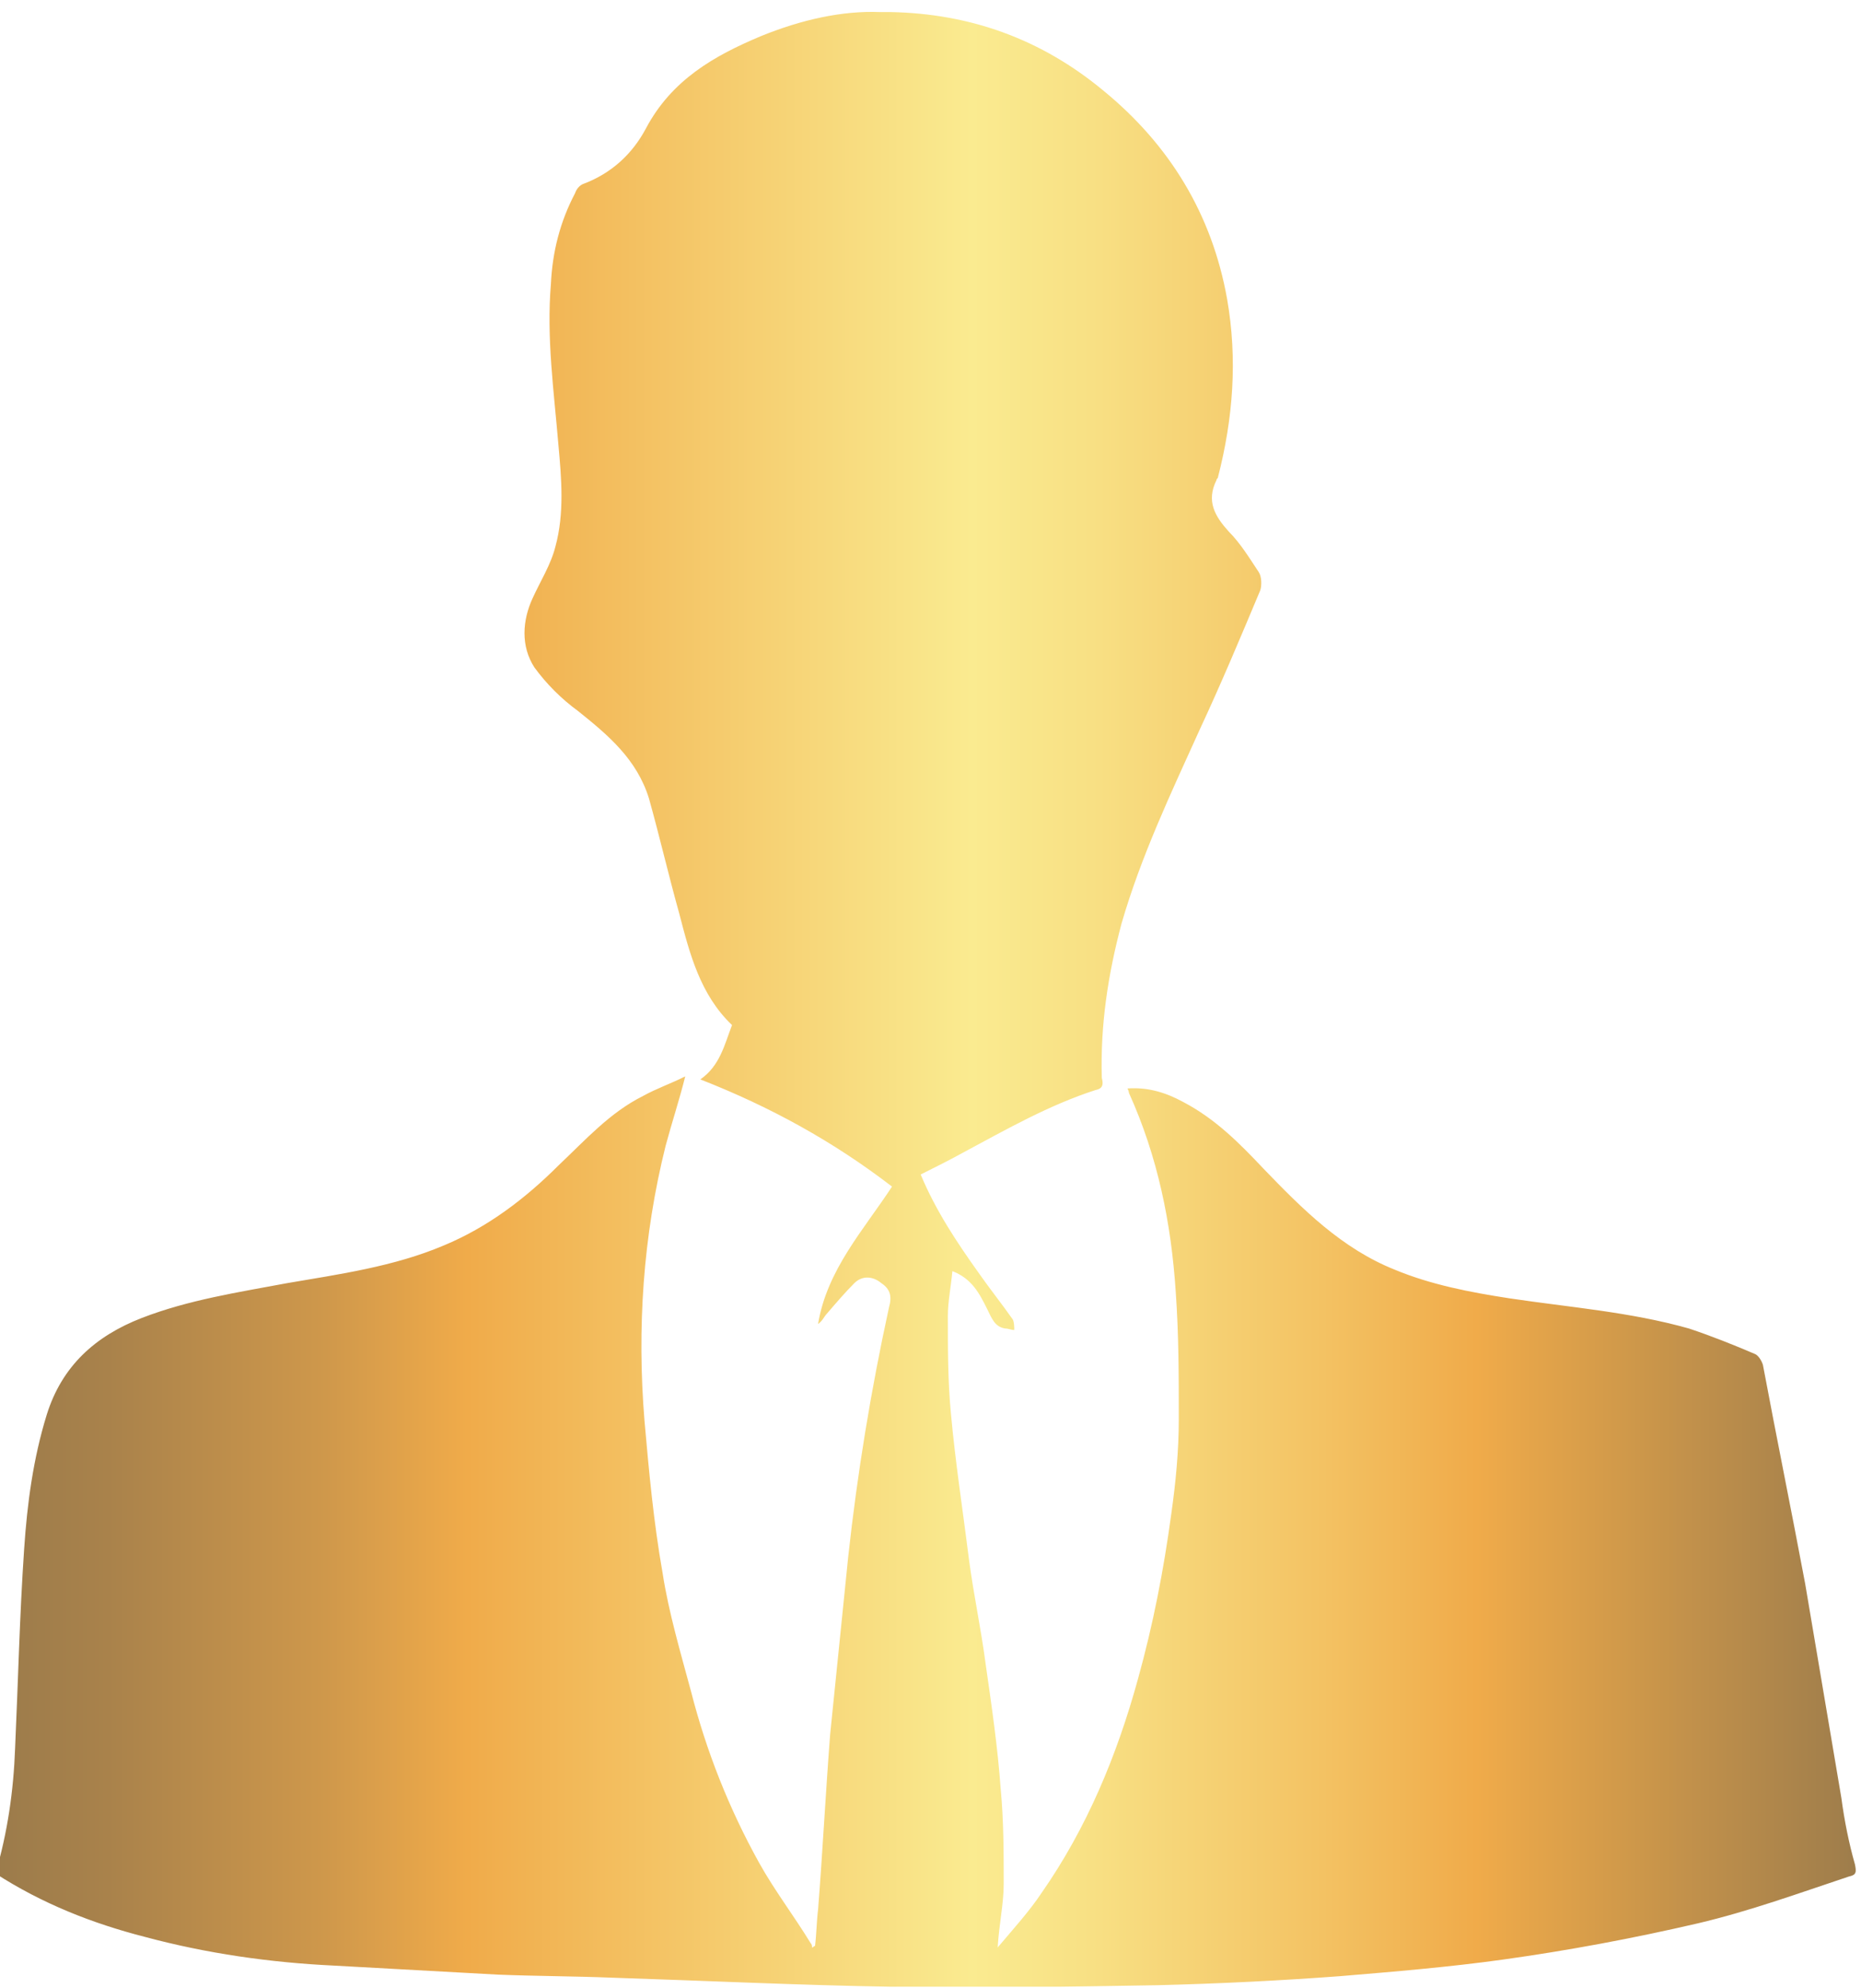 <?xml version="1.0" encoding="utf-8"?>
<!-- Generator: Adobe Illustrator 18.1.1, SVG Export Plug-In . SVG Version: 6.00 Build 0)  -->
<svg version="1.1" id="Layer_1" xmlns="http://www.w3.org/2000/svg" xmlns:xlink="http://www.w3.org/1999/xlink" x="0px" y="0px"
	 viewBox="0 0 123.3 131.7" enable-background="new 0 0 123.3 131.7" xml:space="preserve">
<g>
	<defs>
		<path id="SVGID_1_" d="M868,21.6c0,7.3,5.9,13.1,13.1,13.1c7.3,0,13.1-5.9,13.1-13.1c0-7.3-5.9-13.1-13.1-13.1
			C873.9,8.5,868,14.4,868,21.6"/>
	</defs>
	<clipPath id="SVGID_2_">
		<use xlink:href="#SVGID_1_"  overflow="visible"/>
	</clipPath>
	
		<linearGradient id="SVGID_3_" gradientUnits="userSpaceOnUse" x1="-45.337" y1="171.355" x2="-44.337" y2="171.355" gradientTransform="matrix(0 127.5 127.5 0 -20966.613 5785.098)">
		<stop  offset="0" style="stop-color:#9B7B4B"/>
		<stop  offset="6.132210e-002" style="stop-color:#A9824B"/>
		<stop  offset="0.178" style="stop-color:#CF984B"/>
		<stop  offset="0.253" style="stop-color:#F0AB4A"/>
		<stop  offset="0.522" style="stop-color:#FAEB90"/>
		<stop  offset="0.586" style="stop-color:#F8E084"/>
		<stop  offset="0.709" style="stop-color:#F3C263"/>
		<stop  offset="0.791" style="stop-color:#F0AB4A"/>
		<stop  offset="1" style="stop-color:#9B7B4B"/>
	</linearGradient>
	<rect x="868" y="8.5" clip-path="url(#SVGID_2_)" fill="url(#SVGID_3_)" width="26.3" height="26.3"/>
</g>
<g>
	<defs>
		<path id="SVGID_4_" d="M878.4,47.8v-3.4c0-0.3,0.3-0.6,0.6-0.6h4.4c0.3,0,0.6,0.3,0.6,0.6v3.6c0,0.3-0.3,0.6-0.6,0.6h-1.1
			l2.3,16.7c0,0,0,0.2-0.2,0.3l-2.8,3.1c-0.2,0.3-0.6,0.3-0.8,0l-2.8-3.1c-0.2-0.2-0.2-0.3-0.2-0.5l2.3-16.7H879
			C878.7,48.4,878.4,48.1,878.4,47.8 M908.9,20.7l-3.4,9.9c-1.1,3.4-4.1,6-7.5,6.8c-5.2,1.3-10.7,1.9-16.1,1.9h-8.8
			c-4.2,0-8.3,1.8-10.9,5c-6.8,7.9-11.5,17-14.4,27.1l-0.3,1c-0.6,2.6,0.3,5.2,2.6,6.5v5h-2.4c-1.5,0-2.6,1.1-2.6,2.6v18.8
			c0,1.5,1.1,2.6,2.6,2.6h8.3c1.5,0,2.6-1.1,2.6-2.6V86.5c0-1.5-1.1-2.6-2.6-2.6h-2.3v-4.1c2.3-0.2,4.4-1.8,5.2-4.2l0.2-0.8
			c1.8-6.3,4.5-12.3,8.3-17.7l-0.2,20.1l-3.9,43.6c-0.3,3.1,1.8,5.8,4.7,6.5c0.3,0,0.8,0.2,1.1,0.2c3.1,0,5.5-2.3,5.8-5.4l3.6-40.6
			c0.2-1.3,1.3-2.3,2.6-2.3c1.3,0,2.4,1,2.6,2.3l3.6,40.2c0.3,2.9,2.4,5.5,5.4,5.7c3.7,0.3,6.7-2.8,6.3-6.3l-3.9-43.8l-0.2-27.1
			c1.9-0.3,3.9-0.6,5.7-1.1c7.5-1.8,13.3-7.1,15.9-14.4l3.4-9.9c1.1-3.4-0.5-6.7-3.6-7.8c-0.7-0.2-1.4-0.4-2-0.4
			C911.9,16.7,909.6,18.3,908.9,20.7"/>
	</defs>
	<clipPath id="SVGID_5_">
		<use xlink:href="#SVGID_4_"  overflow="visible"/>
	</clipPath>
	
		<linearGradient id="SVGID_6_" gradientUnits="userSpaceOnUse" x1="-45.337" y1="171.37" x2="-44.337" y2="171.37" gradientTransform="matrix(0 127.5 127.5 0 -20966.613 5785.098)">
		<stop  offset="0" style="stop-color:#9B7B4B"/>
		<stop  offset="6.132210e-002" style="stop-color:#A9824B"/>
		<stop  offset="0.178" style="stop-color:#CF984B"/>
		<stop  offset="0.253" style="stop-color:#F0AB4A"/>
		<stop  offset="0.522" style="stop-color:#FAEB90"/>
		<stop  offset="0.586" style="stop-color:#F8E084"/>
		<stop  offset="0.709" style="stop-color:#F3C263"/>
		<stop  offset="0.791" style="stop-color:#F0AB4A"/>
		<stop  offset="1" style="stop-color:#9B7B4B"/>
	</linearGradient>
	<rect x="845.1" y="16.7" clip-path="url(#SVGID_5_)" fill="url(#SVGID_6_)" width="75.9" height="111.2"/>
</g>
<g>
	<defs>
		<path id="SVGID_7_" d="M950.1,21.6c0,7.3,5.9,13.1,13.1,13.1c7.3,0,13.1-5.9,13.1-13.1c0-7.3-5.9-13.1-13.1-13.1
			C956,8.5,950.1,14.4,950.1,21.6"/>
	</defs>
	<clipPath id="SVGID_8_">
		<use xlink:href="#SVGID_7_"  overflow="visible"/>
	</clipPath>
	
		<linearGradient id="SVGID_9_" gradientUnits="userSpaceOnUse" x1="-45.337" y1="171.999" x2="-44.337" y2="171.999" gradientTransform="matrix(0 127.5 127.5 0 -20966.613 5785.098)">
		<stop  offset="0" style="stop-color:#9B7B4B"/>
		<stop  offset="6.132210e-002" style="stop-color:#A9824B"/>
		<stop  offset="0.178" style="stop-color:#CF984B"/>
		<stop  offset="0.253" style="stop-color:#F0AB4A"/>
		<stop  offset="0.522" style="stop-color:#FAEB90"/>
		<stop  offset="0.586" style="stop-color:#F8E084"/>
		<stop  offset="0.709" style="stop-color:#F3C263"/>
		<stop  offset="0.791" style="stop-color:#F0AB4A"/>
		<stop  offset="1" style="stop-color:#9B7B4B"/>
	</linearGradient>
	<rect x="950.1" y="8.5" clip-path="url(#SVGID_8_)" fill="url(#SVGID_9_)" width="26.3" height="26.3"/>
</g>
<g>
	<defs>
		<path id="SVGID_10_" d="M960.3,47.8v-3.4c0-0.3,0.3-0.6,0.6-0.6h4.4c0.3,0,0.6,0.3,0.6,0.6v3.6c0,0.3-0.3,0.6-0.6,0.6h-1.1
			l2.3,16.7c0,0,0,0.2-0.2,0.3l-2.8,3.1c-0.2,0.3-0.6,0.3-0.8,0l-2.8-3.1c-0.2-0.2-0.2-0.3-0.2-0.5l2.3-16.7H961
			C960.6,48.4,960.3,48.1,960.3,47.8 M928.4,17.3c-3.1,1.1-4.7,4.4-3.6,7.5l3.4,9.9c2.4,7.3,8.4,12.7,15.9,14.4
			c1.9,0.5,3.7,0.8,5.7,1.1l-0.2,27.1l-3.9,43.5c-0.3,2.9,1.5,5.8,4.4,6.5c3.6,1,7-1.6,7.3-5.2l3.6-40.6c0.2-1.3,1.3-2.3,2.6-2.3
			c1.3,0,2.4,1,2.6,2.3l3.6,40.6c0.3,3.1,2.9,5.4,5.8,5.4h0.5c3.2-0.3,5.7-3.1,5.4-6.3l-3.9-43.8l-0.2-20.1
			c3.7,5.4,6.5,11.4,8.3,17.7l0.2,0.8c0.6,2.4,2.8,4.1,5.2,4.2v4.1h-2.3c-1.5,0-2.6,1.1-2.6,2.6v18.8c0,1.5,1.1,2.6,2.6,2.6h8.3
			c1.5,0,2.6-1.1,2.6-2.6V86.5c-0.3-1.5-1.5-2.6-2.9-2.6h-2.3v-5c2.1-1.3,3.2-4.1,2.6-6.5l-0.2-0.8c-2.8-10.1-7.6-19.1-14.4-27.1
			c-2.8-3.2-6.7-5-10.9-5h-8.8c-5.4,0-10.9-0.6-16.1-1.9c-3.6-0.8-6.3-3.4-7.5-6.8l-3.4-9.9c-0.9-2.4-3.1-3.9-5.5-3.9
			C929.7,16.9,929,17,928.4,17.3"/>
	</defs>
	<clipPath id="SVGID_11_">
		<use xlink:href="#SVGID_10_"  overflow="visible"/>
	</clipPath>
	
		<linearGradient id="SVGID_12_" gradientUnits="userSpaceOnUse" x1="-45.337" y1="171.986" x2="-44.337" y2="171.986" gradientTransform="matrix(0 127.5 127.5 0 -20966.613 5785.098)">
		<stop  offset="0" style="stop-color:#9B7B4B"/>
		<stop  offset="6.132210e-002" style="stop-color:#A9824B"/>
		<stop  offset="0.178" style="stop-color:#CF984B"/>
		<stop  offset="0.253" style="stop-color:#F0AB4A"/>
		<stop  offset="0.522" style="stop-color:#FAEB90"/>
		<stop  offset="0.586" style="stop-color:#F8E084"/>
		<stop  offset="0.709" style="stop-color:#F3C263"/>
		<stop  offset="0.791" style="stop-color:#F0AB4A"/>
		<stop  offset="1" style="stop-color:#9B7B4B"/>
	</linearGradient>
	<rect x="923.6" y="16.9" clip-path="url(#SVGID_11_)" fill="url(#SVGID_12_)" width="75.9" height="111.3"/>
</g>
<g>
	<defs>
		<path id="SVGID_13_" d="M908.7,0.2c-1.5,0.6-2.3,2.3-1.6,3.9l2.6,6.2c0.5,1.1,1.6,1.8,2.8,1.8c0.3,0,0.8,0,1.1-0.2
			c1.5-0.6,2.3-2.3,1.6-3.9l-2.6-6.2c-0.5-1.1-1.6-1.8-2.7-1.8C909.5,0,909.1,0.1,908.7,0.2"/>
	</defs>
	<clipPath id="SVGID_14_">
		<use xlink:href="#SVGID_13_"  overflow="visible"/>
	</clipPath>
	
		<linearGradient id="SVGID_15_" gradientUnits="userSpaceOnUse" x1="-45.337" y1="171.59" x2="-44.337" y2="171.59" gradientTransform="matrix(0 127.5 127.5 0 -20966.613 5785.098)">
		<stop  offset="0" style="stop-color:#9B7B4B"/>
		<stop  offset="6.132210e-002" style="stop-color:#A9824B"/>
		<stop  offset="0.178" style="stop-color:#CF984B"/>
		<stop  offset="0.253" style="stop-color:#F0AB4A"/>
		<stop  offset="0.522" style="stop-color:#FAEB90"/>
		<stop  offset="0.586" style="stop-color:#F8E084"/>
		<stop  offset="0.709" style="stop-color:#F3C263"/>
		<stop  offset="0.791" style="stop-color:#F0AB4A"/>
		<stop  offset="1" style="stop-color:#9B7B4B"/>
	</linearGradient>
	<rect x="906.5" clip-path="url(#SVGID_14_)" fill="url(#SVGID_15_)" width="9.4" height="12.1"/>
</g>
<g>
	<defs>
		<path id="SVGID_16_" d="M931.8,1.8L929.2,8c-0.5,1.5,0.2,3.2,1.6,3.9c0.3,0.2,0.8,0.2,1.1,0.2c1.1,0,2.3-0.6,2.8-1.8l2.6-6.2
			c0.6-1.5-0.2-3.2-1.6-3.9c-0.3-0.2-0.7-0.2-1.1-0.2C933.4,0,932.3,0.7,931.8,1.8"/>
	</defs>
	<clipPath id="SVGID_17_">
		<use xlink:href="#SVGID_16_"  overflow="visible"/>
	</clipPath>
	
		<linearGradient id="SVGID_18_" gradientUnits="userSpaceOnUse" x1="-45.337" y1="171.764" x2="-44.337" y2="171.764" gradientTransform="matrix(0 127.5 127.5 0 -20966.613 5785.098)">
		<stop  offset="0" style="stop-color:#9B7B4B"/>
		<stop  offset="6.132210e-002" style="stop-color:#A9824B"/>
		<stop  offset="0.178" style="stop-color:#CF984B"/>
		<stop  offset="0.253" style="stop-color:#F0AB4A"/>
		<stop  offset="0.522" style="stop-color:#FAEB90"/>
		<stop  offset="0.586" style="stop-color:#F8E084"/>
		<stop  offset="0.709" style="stop-color:#F3C263"/>
		<stop  offset="0.791" style="stop-color:#F0AB4A"/>
		<stop  offset="1" style="stop-color:#9B7B4B"/>
	</linearGradient>
	<rect x="928.7" clip-path="url(#SVGID_17_)" fill="url(#SVGID_18_)" width="9.2" height="12.1"/>
</g>
<g>
	<defs>
		<path id="SVGID_19_" d="M919.3,0.6v6.6c0,1.6,1.3,2.9,2.9,2.9c1.6,0,2.9-1.3,2.9-2.9V0.6c0-1.6-1.3-2.9-2.9-2.9
			C920.6-2.4,919.3-1.1,919.3,0.6"/>
	</defs>
	<clipPath id="SVGID_20_">
		<use xlink:href="#SVGID_19_"  overflow="visible"/>
	</clipPath>
	
		<linearGradient id="SVGID_21_" gradientUnits="userSpaceOnUse" x1="-45.337" y1="171.677" x2="-44.337" y2="171.677" gradientTransform="matrix(0 127.5 127.5 0 -20966.613 5785.098)">
		<stop  offset="0" style="stop-color:#9B7B4B"/>
		<stop  offset="6.132210e-002" style="stop-color:#A9824B"/>
		<stop  offset="0.178" style="stop-color:#CF984B"/>
		<stop  offset="0.253" style="stop-color:#F0AB4A"/>
		<stop  offset="0.522" style="stop-color:#FAEB90"/>
		<stop  offset="0.586" style="stop-color:#F8E084"/>
		<stop  offset="0.709" style="stop-color:#F3C263"/>
		<stop  offset="0.791" style="stop-color:#F0AB4A"/>
		<stop  offset="1" style="stop-color:#9B7B4B"/>
	</linearGradient>
	<rect x="919.3" y="-2.4" clip-path="url(#SVGID_20_)" fill="url(#SVGID_21_)" width="5.8" height="12.5"/>
</g>
<g>
	<defs>
		<path id="SVGID_22_" d="M663.2,117.7c4-4.8,9-8.3,15-10.2c1.7-0.5,3.4-0.8,5.2-0.8c0.4,0,0.8,0,1.3,0.2c1.2,0.4,1.4,1.7,0.5,2.5
			c-0.6,0.6-1.4,0.8-2.2,1c-3,0.7-6,1.3-8.7,2.8c-0.2,0.1-0.5,0.3-0.7,0.4c3.4-0.7,6.8-1,10.2-0.7c1.5,0.1,2.9,0.3,4.3,0.8
			c0.7,0.2,1.2,0.6,1.1,1.4c-0.1,0.8-0.7,1.1-1.4,1.2c-0.6,0.1-1.2,0.1-1.9,0c-3.3-0.1-6.6,0-9.8,0.9c-0.3,0.1-0.5,0.2-0.8,0.4
			c0.3,0,0.6,0,0.8,0c2.5,0,5,0,7.5,0.3c0.5,0.1,0.9,0.2,1.4,0.3c0.4,0.1,0.8,0.4,0.9,0.9c0,0.5-0.2,0.9-0.6,1.1
			c-0.6,0.4-1.3,0.5-2,0.6c-2.3,0.2-4.6,0.1-6.8,0.1c-0.7,0-1.5,0-2.2,0c-8.7,0-17.4,0-26.1,0c-3.4,0-6.8,0-10.3,0
			c-0.4,0-0.9,0-1.3,0c-0.6,0-0.8,0.1-0.7,0.8c0.2,1.9,0.4,3.8,0.5,5.7c0.2,1.9,0.3,3.8,0.5,5.8c0.1,0.6-0.1,0.8-0.8,0.7
			c-3.2-0.5-6.4-1-9.5-1.7c-0.6-0.1-0.8-0.4-0.8-1c0.2-3.1,0.4-6.3,0.6-9.4c0.1-0.8,0.1-1.7,0.1-2.5c0-0.7,0.3-0.9,1-0.9
			c2.5,0,5,0,7.5,0c8.8,0,17.7,0,26.5,0c0,0,0,0,0,0C662.3,118.5,662.7,118.3,663.2,117.7 M659.5,54.3c0.4,2,0.9,4,1.3,6
			c0.2,0.9,0.2,1.8-0.2,2.7c-2,4.9-4.1,9.8-6,14.7c-1.8,4.4-3.4,8.9-5.1,13.3c-0.1,0.3-0.1,0.6-0.5,0.8c-0.1-1.3-0.3-2.5-0.4-3.7
			c-0.6-4.9-1.2-9.7-1.8-14.6c-0.1-0.5,0-0.9,0.3-1.2c0.9-1.1,1.8-2.3,2.8-3.4c0.3-0.4,0.3-0.6-0.1-0.9c-1.9-1.5-3.8-3-5.7-4.5
			c-0.3-0.2-0.5-0.3-0.8,0c-1.9,1.4-3.7,2.9-5.6,4.4c-0.4,0.3-0.4,0.6-0.1,1c0.8,1,1.6,2,2.5,3c0.6,0.7,0.7,1.3,0.6,2.2
			c-0.6,4.2-1.1,8.4-1.7,12.5c-0.2,1.4-0.3,2.7-0.8,4.1c-0.4-0.7-0.6-1.4-0.9-2.1c-3.5-8.6-6.8-17.3-10.6-25.8
			c-0.3-0.7-0.4-1.4-0.2-2.2c0.5-2,1-4,1.5-6c0.1-0.2,0.2-0.5,0-0.6c-0.2-0.2-0.4,0-0.6,0.1c-2.2,1.1-3.2,2.2-3.1,4.8
			c0.2,5.9,0.2,11.7,0.1,17.6c0,1,0.2,1.9,0.7,2.7c4.1,7,8.2,14,12.5,20.9c1.5,2.4,3,4.8,4.5,7.2c0.5,0.7,0.3,1.6-0.4,2
			c-0.7,0.4-1.4,0.2-1.9-0.6c-0.3-0.5-0.6-1-0.9-1.5c-5.8-9.2-11.3-18.5-16.8-27.9c-0.2-0.4-0.4-0.8-0.3-1.3c0-2,0-4.1,0-6.1
			c0-2,0-3.9,0-5.9c0-0.6-0.2-0.7-0.7-0.4c-0.8,0.5-1.5,1-2.3,1.6c-0.5,0.4-0.7,0.8-0.6,1.4c0,5.9,0,11.8,0,17.7
			c0,0.8,0.3,1.2,1,1.5c2.8,1.1,4.6,3.1,5.4,6c0.4,1.5,0.2,3.1,0,4.6c-0.9,5.4-0.8,11-2.8,16.2c0.6-0.1,1.1-0.3,1.7-0.3
			c0.4-0.1,0.6-0.3,0.8-0.6c0.8-1.4,2.4-1.8,3.6-1c1.4,0.9,1.7,2.7,0.8,4c-0.9,1.2-2.4,1.4-3.7,0.4c-0.3-0.2-0.6-0.3-1-0.3
			c-2.1,0.5-4.3,0.9-6.4,1.3c-1.2,0.2-2.4,0.4-3.7,0.3c-2.5-0.3-4.9-1-7.4-1.5c-0.8-0.2-1.3-0.2-2,0.3c-1.1,0.8-2.6,0.4-3.4-0.7
			c-0.8-1.2-0.6-3,0.5-3.8c1.1-0.8,2.7-0.8,3.4,0.3c0.7,1.2,1.8,1.2,3.1,1.5c-0.7-1.3-1.2-2.6-1.4-3.9c-0.7-4.6-1.4-9.2-1.9-13.8
			c-0.4-3.5,0.6-6.3,3.6-8.3c0.4-0.3,0.5-0.5,0.4-1c-0.2-1.4-0.5-2.8-0.6-4.3c-0.4-3.7-0.1-7.4,1.5-10.9c2.3-5,6.3-8.3,11.3-10.3
			c0.7-0.3,0.7-0.8,0.6-1.2c-0.2-0.5-0.6-0.1-0.9,0c-3.1,1.2-6.1,2.5-9.2,3.7c-4.6,1.9-9.3,3.6-13.8,5.6c-3.6,1.6-5.8,4.5-6.5,8.3
			c-0.6,3.4-1,6.8-1.4,10.2c-0.7,6.3-1.3,12.7-1.7,19c-0.2,3.3,0.5,6.2,2.2,9c1.8,2.8,4,5.1,6.6,7.1c6.3,5,13.5,8.3,21.1,10.7
			c12.1,3.7,24.4,4.7,36.9,3.3c9.5-1.1,18.5-3.7,27-8.1c5-2.6,9.6-5.6,13.3-9.8c3.1-3.5,5-7.5,4.5-12.4c-0.2-1.8-0.3-3.7-0.4-5.5
			c-0.5-7.5-1.3-14.9-2.4-22.4c-0.7-4.5-2.9-8-7.2-9.7c-6.9-2.8-13.8-5.6-20.8-8.4c-0.2-0.1-0.5-0.4-0.7-0.1
			c-0.2,0.3,0.1,0.6,0.4,0.8c0.9,0.7,1.7,1.3,2.5,2c4.3,3.7,7.5,8.1,8.6,13.8c0.5,2.5,0.5,5.1,0.4,7.6c0,1,0.3,1.4,1.2,1.7
			c4.1,1.5,6.1,6,4.6,10.1c-1.5,4.1-6.2,6.2-10.4,4.6c-4-1.5-6.1-6.1-4.6-10.1c1-2.5,2.8-4.1,5.4-4.9c0.4-0.1,1,0,1-0.7
			c0-2.7,0.2-5.4-0.4-8.1c-1.1-4.5-3.7-8.1-7-11.2c-0.2-0.2-0.4-0.5-0.7-0.4c-0.3,0.1-0.1,0.5-0.1,0.8c0,3.5,0,6.9,0,10.4
			c0,0.7-0.2,1.3-0.6,1.9c-1.4,2.1-2.8,4.2-4.2,6.2c-5.6,8.1-11.2,16.2-16.8,24.3c-0.3,0.4-0.5,0.7-1,0.8c-0.6,0.1-1.1,0-1.4-0.6
			c-0.4-0.6-0.2-1.2,0.2-1.8c2.7-3.8,5.3-7.6,8-11.4c4.3-6.2,8.6-12.4,12.7-18.7c0.2-0.4,0.4-0.7,0.4-1.2c0-4,0-8-0.1-12.1
			c-0.1-2.6-0.6-5.1-1.6-7.4c-1-2.2-2.7-3.5-5-4.3C659.4,54,659.4,54.2,659.5,54.3"/>
	</defs>
	<clipPath id="SVGID_23_">
		<use xlink:href="#SVGID_22_"  overflow="visible"/>
	</clipPath>
	
		<linearGradient id="SVGID_24_" gradientUnits="userSpaceOnUse" x1="-45.337" y1="171.822" x2="-44.337" y2="171.822" gradientTransform="matrix(129 0 0 -129 6429.791 22261.641)">
		<stop  offset="0" style="stop-color:#9B7B4B"/>
		<stop  offset="6.132210e-002" style="stop-color:#A9824B"/>
		<stop  offset="0.178" style="stop-color:#CF984B"/>
		<stop  offset="0.253" style="stop-color:#F0AB4A"/>
		<stop  offset="0.522" style="stop-color:#FAEB90"/>
		<stop  offset="0.586" style="stop-color:#F8E084"/>
		<stop  offset="0.709" style="stop-color:#F3C263"/>
		<stop  offset="0.791" style="stop-color:#F0AB4A"/>
		<stop  offset="1" style="stop-color:#9B7B4B"/>
	</linearGradient>
	<rect x="587.7" y="53.7" clip-path="url(#SVGID_23_)" fill="url(#SVGID_24_)" width="112.4" height="85.7"/>
</g>
<g>
	<defs>
		<path id="SVGID_25_" d="M642.2,14.7c2.9-0.6,5.6-1.6,8.3-3c0.1-0.1,0.3-0.1,0.4-0.2c-0.9,1.4-2.1,2.4-3.5,3.2
			c-5.4,3.3-11.1,4.1-17.2,2.7c-0.5-0.1-1-0.3-1.5-0.5c-0.6-0.3-0.9-0.1-1.2,0.4c-0.6,1.1-0.9,2.4-1.1,3.6c-0.1,0.4-0.1,0.8-0.2,1.4
			c-0.5-1.1-0.4-2.1-0.4-3c0-2,0.1-4,0.5-5.9c0.1-0.5,0.2-0.7,0.7-0.4c2.9,1.7,5.9,2.3,9,2.3C638,15.4,640.1,15.1,642.2,14.7
			 M636.7-6.8c-3.7,1.3-6.7,3.3-8.5,6.9c-0.1,0.3-0.4,0.4-0.6,0.6c-1.6,0.8-2.9,2-4,3.5c-2.7,3.7-3.4,8-2.9,12.4
			c0.3,2.5,1.1,4.9,2.1,7.1c0.2,0.3,0.5,0.7-0.1,1c-1.1,0.6-1.3,1.5-1.4,2.6c-0.1,0.9,0,1.9,0.2,2.8c0.3,1.9,0.5,3.8,1.6,5.4
			c0.8,1.1,1.8,1.8,3.2,1.4c0.5-0.1,0.7,0.1,0.8,0.5c0.2,1,0.4,2,0.7,3.1c0.4,1.5,0.8,3.1,1.9,4.3c0.4,0.4,0.5,0.8,0.5,1.3
			c0,2.1,0.1,4.2,0,6.3c0,1.2,0.4,1.8,1.3,2.4c3.9,2.4,7.8,4.8,11.7,7.2c0.4,0.2,0.7,0.2,1,0c4.1-2.5,8.2-5.1,12.3-7.6
			c0.6-0.4,0.8-0.8,0.8-1.5c0-2.3,0-4.5,0-6.8c0-0.4,0-0.7,0.3-1c1.1-1.2,1.6-2.7,2-4.2c0.3-1.1,0.5-2.2,0.7-3.3
			c0.1-0.3,0-0.6,0.5-0.6c2.2,0.1,3.3-0.6,4-2.5c0.9-2.2,1.2-4.5,1.3-6.9c0-1.1-0.3-2.1-1.3-2.6c-0.7-0.4-0.6-0.7-0.3-1.2
			c1.4-2.7,2.2-5.6,2.4-8.6c0.4-5.4-2.8-10.6-8.3-11.9c-0.6-0.1-0.7-0.4-0.8-1c-0.4-3.4-2-5.9-4.9-7.7c-2.8-1.7-5.8-2.4-9.1-2.4
			c0,0-0.1,0-0.1,0C641.3-8,639-7.6,636.7-6.8"/>
	</defs>
	<clipPath id="SVGID_26_">
		<use xlink:href="#SVGID_25_"  overflow="visible"/>
	</clipPath>
	
		<linearGradient id="SVGID_27_" gradientUnits="userSpaceOnUse" x1="-45.337" y1="172.36" x2="-44.337" y2="172.36" gradientTransform="matrix(129 0 0 -129 6429.791 22261.641)">
		<stop  offset="0" style="stop-color:#9B7B4B"/>
		<stop  offset="6.132210e-002" style="stop-color:#A9824B"/>
		<stop  offset="0.178" style="stop-color:#CF984B"/>
		<stop  offset="0.253" style="stop-color:#F0AB4A"/>
		<stop  offset="0.522" style="stop-color:#FAEB90"/>
		<stop  offset="0.586" style="stop-color:#F8E084"/>
		<stop  offset="0.709" style="stop-color:#F3C263"/>
		<stop  offset="0.791" style="stop-color:#F0AB4A"/>
		<stop  offset="1" style="stop-color:#9B7B4B"/>
	</linearGradient>
	<rect x="620.2" y="-8" clip-path="url(#SVGID_26_)" fill="url(#SVGID_27_)" width="47" height="70.2"/>
</g>
<g>
	<defs>
		<path id="SVGID_28_" d="M614.8,90c-0.5,0-1,0-1.5,0c-3.9,0.3-6.2,3-5.9,6.9c0.3,3.3,0.9,6.6,1.3,9.9c0.2,1.5,0.3,3,0.6,4.4
			c0.7,3.4,3.6,5.4,6.7,4.6c2.7-0.7,4-2.7,4.4-5.3c0.6-4.5,1.2-9,1.7-13.6c0.4-3.2-1.1-5.5-3.9-6.6c-0.9-0.3-1.8-0.4-2.7-0.4
			C615.3,90,615,90,614.8,90"/>
	</defs>
	<clipPath id="SVGID_29_">
		<use xlink:href="#SVGID_28_"  overflow="visible"/>
	</clipPath>
	
		<linearGradient id="SVGID_30_" gradientUnits="userSpaceOnUse" x1="-45.337" y1="171.77" x2="-44.337" y2="171.77" gradientTransform="matrix(129 0 0 -129 6429.791 22261.641)">
		<stop  offset="0" style="stop-color:#9B7B4B"/>
		<stop  offset="6.132210e-002" style="stop-color:#A9824B"/>
		<stop  offset="0.178" style="stop-color:#CF984B"/>
		<stop  offset="0.253" style="stop-color:#F0AB4A"/>
		<stop  offset="0.522" style="stop-color:#FAEB90"/>
		<stop  offset="0.586" style="stop-color:#F8E084"/>
		<stop  offset="0.709" style="stop-color:#F3C263"/>
		<stop  offset="0.791" style="stop-color:#F0AB4A"/>
		<stop  offset="1" style="stop-color:#9B7B4B"/>
	</linearGradient>
	<rect x="607" y="90" clip-path="url(#SVGID_29_)" fill="url(#SVGID_30_)" width="15.4" height="26.7"/>
</g>
<g>
	<defs>
		<path id="SVGID_31_" d="M611.6,75.3c-1.3,3.8-0.9,7.6-0.3,11.5c0.1,0.5,0.3,0.6,0.8,0.5c0.8-0.1,1.5-0.2,2.3-0.1
			c0.8,0.1,1-0.3,1-1c0-3.1,0-6.2,0-9.3c0-2.5,0-4.9,0-7.5C613.9,70.6,612.3,73.1,611.6,75.3"/>
	</defs>
	<clipPath id="SVGID_32_">
		<use xlink:href="#SVGID_31_"  overflow="visible"/>
	</clipPath>
	
		<linearGradient id="SVGID_33_" gradientUnits="userSpaceOnUse" x1="-45.337" y1="171.963" x2="-44.337" y2="171.963" gradientTransform="matrix(129 0 0 -129 6429.791 22261.641)">
		<stop  offset="0" style="stop-color:#9B7B4B"/>
		<stop  offset="6.132210e-002" style="stop-color:#A9824B"/>
		<stop  offset="0.178" style="stop-color:#CF984B"/>
		<stop  offset="0.253" style="stop-color:#F0AB4A"/>
		<stop  offset="0.522" style="stop-color:#FAEB90"/>
		<stop  offset="0.586" style="stop-color:#F8E084"/>
		<stop  offset="0.709" style="stop-color:#F3C263"/>
		<stop  offset="0.791" style="stop-color:#F0AB4A"/>
		<stop  offset="1" style="stop-color:#9B7B4B"/>
	</linearGradient>
	<rect x="610.4" y="69.4" clip-path="url(#SVGID_32_)" fill="url(#SVGID_33_)" width="5.1" height="18"/>
</g>
<g>
	<defs>
		<path id="SVGID_34_" d="M675.4,94.9c0,1.5,1.3,2.8,2.8,2.9c1.6,0,3-1.3,3-2.9c0-1.6-1.3-2.9-2.8-2.9c0,0,0,0,0,0
			C676.7,91.9,675.4,93.2,675.4,94.9"/>
	</defs>
	<clipPath id="SVGID_35_">
		<use xlink:href="#SVGID_34_"  overflow="visible"/>
	</clipPath>
	
		<linearGradient id="SVGID_36_" gradientUnits="userSpaceOnUse" x1="-45.337" y1="171.836" x2="-44.337" y2="171.836" gradientTransform="matrix(129 0 0 -129 6429.791 22261.641)">
		<stop  offset="0" style="stop-color:#9B7B4B"/>
		<stop  offset="6.132210e-002" style="stop-color:#A9824B"/>
		<stop  offset="0.178" style="stop-color:#CF984B"/>
		<stop  offset="0.253" style="stop-color:#F0AB4A"/>
		<stop  offset="0.522" style="stop-color:#FAEB90"/>
		<stop  offset="0.586" style="stop-color:#F8E084"/>
		<stop  offset="0.709" style="stop-color:#F3C263"/>
		<stop  offset="0.791" style="stop-color:#F0AB4A"/>
		<stop  offset="1" style="stop-color:#9B7B4B"/>
	</linearGradient>
	<rect x="675.4" y="91.9" clip-path="url(#SVGID_35_)" fill="url(#SVGID_36_)" width="5.9" height="5.9"/>
</g>
<g>
	<defs>
		<path id="SVGID_37_" d="M631.4,127.7c-1.1,0-1.9,0.9-1.9,2c0,1.1,0.9,1.9,1.9,1.9c1,0,1.9-0.9,1.9-2
			C633.3,128.6,632.5,127.7,631.4,127.7C631.4,127.7,631.4,127.7,631.4,127.7"/>
	</defs>
	<clipPath id="SVGID_38_">
		<use xlink:href="#SVGID_37_"  overflow="visible"/>
	</clipPath>
	
		<linearGradient id="SVGID_39_" gradientUnits="userSpaceOnUse" x1="-45.337" y1="171.565" x2="-44.337" y2="171.565" gradientTransform="matrix(129 0 0 -129 6429.791 22261.641)">
		<stop  offset="0" style="stop-color:#9B7B4B"/>
		<stop  offset="6.132210e-002" style="stop-color:#A9824B"/>
		<stop  offset="0.178" style="stop-color:#CF984B"/>
		<stop  offset="0.253" style="stop-color:#F0AB4A"/>
		<stop  offset="0.522" style="stop-color:#FAEB90"/>
		<stop  offset="0.586" style="stop-color:#F8E084"/>
		<stop  offset="0.709" style="stop-color:#F3C263"/>
		<stop  offset="0.791" style="stop-color:#F0AB4A"/>
		<stop  offset="1" style="stop-color:#9B7B4B"/>
	</linearGradient>
	<rect x="629.5" y="127.7" clip-path="url(#SVGID_38_)" fill="url(#SVGID_39_)" width="3.9" height="4"/>
</g>
<g>
	<defs>
		<path id="SVGID_40_" d="M342.2,66.3l-2.1,1.2c-2.7,1.5-5.9,1.7-8.7,0.5l-4.6-1.9l-17.5,27.4l6.5,4.3l3.4-3.4c1.3-1.3,3.1-2,4.9-2
			c1.9,0,3.6,0.7,4.9,2c1.2,1.2,1.8,2.7,2,4.3c2.3-0.6,4.8,0,6.6,1.8c1.3,1.3,2,3.1,2,4.9c0,0.6-0.1,1.1-0.2,1.7
			c1.6,0.2,3.1,0.8,4.3,2h0c1.8,1.8,2.4,4.3,1.8,6.6c1.6,0.1,3.1,0.8,4.3,2v0c1.3,1.3,2,3.1,2,4.9c0,1.6-0.6,3.1-1.5,4.4l3.6,4.4
			c1.9,1.8,5.1,1.8,7-0.1c0.9-0.9,1.5-2.2,1.5-3.5c0-1.3-0.5-2.4-1.3-3.3l-1.5-1.5c-0.7-0.7-0.7-1.8,0-2.5c0.7-0.7,1.8-0.7,2.5,0
			l1.5,1.5l1.2,1.2c1.9,1.9,5.1,1.9,7,0c0,0,0.1-0.1,0.1-0.1c1.8-1.9,1.8-5-0.1-6.9l-3-3c-0.7-0.7-0.7-1.8,0-2.5
			c0.7-0.7,1.8-0.7,2.5,0l4.4,4.4c1.9,1.9,5.1,1.9,7,0c0.9-0.9,1.5-2.2,1.5-3.5c0-1.3-0.5-2.5-1.3-3.4l-4.6-4.5
			c-0.3-0.4-0.5-0.8-0.5-1.3c0-0.5,0.2-0.9,0.5-1.3c0.7-0.7,1.8-0.7,2.5,0l5.6,5.6c1.1,1.1,2.5,1.6,4,1.6c1.4,0,2.6-0.6,3.4-1.5
			c0.8-0.9,1.3-2.1,1.3-3.4c0-0.6-0.1-1.2-0.4-1.8c-0.5-0.8-1.1-1.5-1.6-2.3l-2.6-3.2c-8.7-9.8-21.2-16.9-25.3-19.1l-2.2,3.5
			c-1.7,2.7-5,3.9-8,3.1c-0.1,0-0.1,0-0.2-0.1c-3.6-1.2-5.7-4.9-4.9-8.6c0.8-3.3,2-6.5,3.7-9.3l-3.8-0.5c-0.6-0.1-1.1-0.1-1.7-0.1
			C346,64.8,344,65.3,342.2,66.3"/>
	</defs>
	<clipPath id="SVGID_41_">
		<use xlink:href="#SVGID_40_"  overflow="visible"/>
	</clipPath>
	
		<linearGradient id="SVGID_42_" gradientUnits="userSpaceOnUse" x1="-45.337" y1="171.803" x2="-44.337" y2="171.803" gradientTransform="matrix(164.183 0 0 -164.183 7726.216 28305.906)">
		<stop  offset="0" style="stop-color:#9B7B4B"/>
		<stop  offset="6.132210e-002" style="stop-color:#A9824B"/>
		<stop  offset="0.178" style="stop-color:#CF984B"/>
		<stop  offset="0.253" style="stop-color:#F0AB4A"/>
		<stop  offset="0.522" style="stop-color:#FAEB90"/>
		<stop  offset="0.586" style="stop-color:#F8E084"/>
		<stop  offset="0.709" style="stop-color:#F3C263"/>
		<stop  offset="0.791" style="stop-color:#F0AB4A"/>
		<stop  offset="1" style="stop-color:#9B7B4B"/>
	</linearGradient>
	<rect x="309.2" y="64.8" clip-path="url(#SVGID_41_)" fill="url(#SVGID_42_)" width="85.8" height="68.3"/>
</g>
<g>
	<defs>
		<path id="SVGID_43_" d="M357.5,65.8l-0.3,0.4c-1.8,2.8-3.1,5.9-3.9,9.3c-0.4,1.9,0.7,3.8,2.6,4.4c1.5,0.4,3.1-0.2,4-1.6l3.1-4.9
			c0.3-0.5,0.9-0.8,1.5-0.8c0.3,0,0.5,0.1,0.8,0.2c0.9,0.5,22.7,11.3,32.7,27.1l10.4-5.9L390.5,66c-6,1.4-12.3,1.1-18.2-0.9L366,63
			c-0.8-0.3-1.6-0.4-2.3-0.4C361.2,62.6,358.9,63.8,357.5,65.8"/>
	</defs>
	<clipPath id="SVGID_44_">
		<use xlink:href="#SVGID_43_"  overflow="visible"/>
	</clipPath>
	
		<linearGradient id="SVGID_45_" gradientUnits="userSpaceOnUse" x1="-45.337" y1="171.91" x2="-44.337" y2="171.91" gradientTransform="matrix(164.183 0 0 -164.183 7726.216 28305.906)">
		<stop  offset="0" style="stop-color:#9B7B4B"/>
		<stop  offset="6.132210e-002" style="stop-color:#A9824B"/>
		<stop  offset="0.178" style="stop-color:#CF984B"/>
		<stop  offset="0.253" style="stop-color:#F0AB4A"/>
		<stop  offset="0.522" style="stop-color:#FAEB90"/>
		<stop  offset="0.586" style="stop-color:#F8E084"/>
		<stop  offset="0.709" style="stop-color:#F3C263"/>
		<stop  offset="0.791" style="stop-color:#F0AB4A"/>
		<stop  offset="1" style="stop-color:#9B7B4B"/>
	</linearGradient>
	<rect x="352.9" y="62.6" clip-path="url(#SVGID_44_)" fill="url(#SVGID_45_)" width="55.5" height="37.3"/>
</g>
<g>
	<defs>
		<path id="SVGID_46_" d="M342.4,120.1l-4.7,4.7c-1.3,1.3-1.3,3.5,0,4.8c1.3,1.3,3.5,1.3,4.8,0l4.7-4.7c0.6-0.6,1-1.5,1-2.4
			c0-0.9-0.4-1.8-1-2.4l0,0c-0.6-0.6-1.5-1-2.4-1S343,119.5,342.4,120.1"/>
	</defs>
	<clipPath id="SVGID_47_">
		<use xlink:href="#SVGID_46_"  overflow="visible"/>
	</clipPath>
	
		<linearGradient id="SVGID_48_" gradientUnits="userSpaceOnUse" x1="-45.337" y1="171.644" x2="-44.337" y2="171.644" gradientTransform="matrix(164.183 0 0 -164.183 7726.217 28305.908)">
		<stop  offset="0" style="stop-color:#9B7B4B"/>
		<stop  offset="6.132210e-002" style="stop-color:#A9824B"/>
		<stop  offset="0.178" style="stop-color:#CF984B"/>
		<stop  offset="0.253" style="stop-color:#F0AB4A"/>
		<stop  offset="0.522" style="stop-color:#FAEB90"/>
		<stop  offset="0.586" style="stop-color:#F8E084"/>
		<stop  offset="0.709" style="stop-color:#F3C263"/>
		<stop  offset="0.791" style="stop-color:#F0AB4A"/>
		<stop  offset="1" style="stop-color:#9B7B4B"/>
	</linearGradient>
	<rect x="336.3" y="119.1" clip-path="url(#SVGID_47_)" fill="url(#SVGID_48_)" width="11.9" height="11.8"/>
</g>
<g>
	<defs>
		<path id="SVGID_49_" d="M336.3,111.5l-6,6c-0.6,0.6-1,1.5-1,2.4c0,0.9,0.4,1.8,1,2.4c1.3,1.3,3.5,1.3,4.8,0l6-6
			c1.3-1.3,1.3-3.5,0-4.8c-0.6-0.6-1.5-1-2.4-1S337,110.9,336.3,111.5"/>
	</defs>
	<clipPath id="SVGID_50_">
		<use xlink:href="#SVGID_49_"  overflow="visible"/>
	</clipPath>
	
		<linearGradient id="SVGID_51_" gradientUnits="userSpaceOnUse" x1="-45.337" y1="171.692" x2="-44.337" y2="171.692" gradientTransform="matrix(164.183 0 0 -164.183 7726.217 28305.908)">
		<stop  offset="0" style="stop-color:#9B7B4B"/>
		<stop  offset="6.132210e-002" style="stop-color:#A9824B"/>
		<stop  offset="0.178" style="stop-color:#CF984B"/>
		<stop  offset="0.253" style="stop-color:#F0AB4A"/>
		<stop  offset="0.522" style="stop-color:#FAEB90"/>
		<stop  offset="0.586" style="stop-color:#F8E084"/>
		<stop  offset="0.709" style="stop-color:#F3C263"/>
		<stop  offset="0.791" style="stop-color:#F0AB4A"/>
		<stop  offset="1" style="stop-color:#9B7B4B"/>
	</linearGradient>
	<rect x="329.3" y="110.5" clip-path="url(#SVGID_50_)" fill="url(#SVGID_51_)" width="13.1" height="13.1"/>
</g>
<g>
	<defs>
		<path id="SVGID_52_" d="M330.3,102.9l-7.3,7.3c-0.6,0.6-1,1.5-1,2.4c0,0.9,0.4,1.8,1,2.4c1.3,1.3,3.5,1.3,4.8,0l7.3-7.3
			c0.6-0.6,1-1.5,1-2.4c0-0.9-0.4-1.8-1-2.4c-0.7-0.7-1.5-1-2.4-1C331.8,101.9,330.9,102.2,330.3,102.9"/>
	</defs>
	<clipPath id="SVGID_53_">
		<use xlink:href="#SVGID_52_"  overflow="visible"/>
	</clipPath>
	
		<linearGradient id="SVGID_54_" gradientUnits="userSpaceOnUse" x1="-45.337" y1="171.741" x2="-44.337" y2="171.741" gradientTransform="matrix(164.183 0 0 -164.183 7726.216 28305.906)">
		<stop  offset="0" style="stop-color:#9B7B4B"/>
		<stop  offset="6.132210e-002" style="stop-color:#A9824B"/>
		<stop  offset="0.178" style="stop-color:#CF984B"/>
		<stop  offset="0.253" style="stop-color:#F0AB4A"/>
		<stop  offset="0.522" style="stop-color:#FAEB90"/>
		<stop  offset="0.586" style="stop-color:#F8E084"/>
		<stop  offset="0.709" style="stop-color:#F3C263"/>
		<stop  offset="0.791" style="stop-color:#F0AB4A"/>
		<stop  offset="1" style="stop-color:#9B7B4B"/>
	</linearGradient>
	<rect x="322" y="101.9" clip-path="url(#SVGID_53_)" fill="url(#SVGID_54_)" width="14.1" height="14.3"/>
</g>
<g>
	<defs>
		<path id="SVGID_55_" d="M321.7,96.8l-6,6c-0.6,0.6-1,1.5-1,2.4c0,0.9,0.4,1.8,1,2.4c1.3,1.3,3.5,1.3,4.8,0l6-6
			c1.3-1.3,1.3-3.5,0-4.8h0c-0.6-0.6-1.5-1-2.4-1C323.1,95.8,322.3,96.2,321.7,96.8"/>
	</defs>
	<clipPath id="SVGID_56_">
		<use xlink:href="#SVGID_55_"  overflow="visible"/>
	</clipPath>
	
		<linearGradient id="SVGID_57_" gradientUnits="userSpaceOnUse" x1="-45.337" y1="171.781" x2="-44.337" y2="171.781" gradientTransform="matrix(164.183 0 0 -164.183 7726.217 28305.908)">
		<stop  offset="0" style="stop-color:#9B7B4B"/>
		<stop  offset="6.132210e-002" style="stop-color:#A9824B"/>
		<stop  offset="0.178" style="stop-color:#CF984B"/>
		<stop  offset="0.253" style="stop-color:#F0AB4A"/>
		<stop  offset="0.522" style="stop-color:#FAEB90"/>
		<stop  offset="0.586" style="stop-color:#F8E084"/>
		<stop  offset="0.709" style="stop-color:#F3C263"/>
		<stop  offset="0.791" style="stop-color:#F0AB4A"/>
		<stop  offset="1" style="stop-color:#9B7B4B"/>
	</linearGradient>
	<rect x="314.7" y="95.8" clip-path="url(#SVGID_56_)" fill="url(#SVGID_57_)" width="13.1" height="13.1"/>
</g>
<g>
	<defs>
		<path id="SVGID_58_" d="M298.2,89.3c-1.5-1-1.9-3-1-4.5c1-1.5,3-1.9,4.5-1c1.5,1,1.9,3,1,4.5c-0.6,1-1.7,1.5-2.7,1.5
			C299.4,89.8,298.8,89.6,298.2,89.3 M311.5,53.9l-21,32.9c-0.9,1.4-0.5,3.3,0.9,4.2l8.2,5.3c0.7,0.4,1.5,0.6,2.3,0.4
			c0.8-0.2,1.5-0.6,1.9-1.3l21-32.9c0.9-1.4,0.5-3.3-0.9-4.2l-8.2-5.3c-0.5-0.3-1.1-0.5-1.6-0.5C313,52.4,312,52.9,311.5,53.9"/>
	</defs>
	<clipPath id="SVGID_59_">
		<use xlink:href="#SVGID_58_"  overflow="visible"/>
	</clipPath>
	
		<linearGradient id="SVGID_60_" gradientUnits="userSpaceOnUse" x1="-45.337" y1="171.951" x2="-44.337" y2="171.951" gradientTransform="matrix(164.183 0 0 -164.183 7726.217 28305.908)">
		<stop  offset="0" style="stop-color:#9B7B4B"/>
		<stop  offset="6.132210e-002" style="stop-color:#A9824B"/>
		<stop  offset="0.178" style="stop-color:#CF984B"/>
		<stop  offset="0.253" style="stop-color:#F0AB4A"/>
		<stop  offset="0.522" style="stop-color:#FAEB90"/>
		<stop  offset="0.586" style="stop-color:#F8E084"/>
		<stop  offset="0.709" style="stop-color:#F3C263"/>
		<stop  offset="0.791" style="stop-color:#F0AB4A"/>
		<stop  offset="1" style="stop-color:#9B7B4B"/>
	</linearGradient>
	<rect x="289.5" y="52.5" clip-path="url(#SVGID_59_)" fill="url(#SVGID_60_)" width="36.2" height="44.4"/>
</g>
<g>
	<defs>
		<path id="SVGID_61_" d="M414.6,88.3c-1-1.5-0.5-3.5,1-4.5c1.5-1,3.5-0.5,4.5,1c1,1.5,0.5,3.5-1,4.5c-0.5,0.3-1.1,0.5-1.7,0.5
			C416.2,89.8,415.2,89.3,414.6,88.3 M401.6,52.9l-8.2,5.3c-1.4,0.9-1.8,2.8-0.9,4.2l21,32.9c0.9,1.4,2.8,1.8,4.2,0.9l8.2-5.3
			c1.4-0.9,1.8-2.8,0.9-4.2l-21-32.9c-0.4-0.7-1.1-1.2-1.9-1.3c-0.2-0.1-0.4-0.1-0.7-0.1C402.7,52.4,402.1,52.6,401.6,52.9"/>
	</defs>
	<clipPath id="SVGID_62_">
		<use xlink:href="#SVGID_61_"  overflow="visible"/>
	</clipPath>
	
		<linearGradient id="SVGID_63_" gradientUnits="userSpaceOnUse" x1="-45.337" y1="171.95" x2="-44.337" y2="171.95" gradientTransform="matrix(164.183 0 0 -164.183 7726.217 28305.908)">
		<stop  offset="0" style="stop-color:#9B7B4B"/>
		<stop  offset="6.132210e-002" style="stop-color:#A9824B"/>
		<stop  offset="0.178" style="stop-color:#CF984B"/>
		<stop  offset="0.253" style="stop-color:#F0AB4A"/>
		<stop  offset="0.522" style="stop-color:#FAEB90"/>
		<stop  offset="0.586" style="stop-color:#F8E084"/>
		<stop  offset="0.709" style="stop-color:#F3C263"/>
		<stop  offset="0.791" style="stop-color:#F0AB4A"/>
		<stop  offset="1" style="stop-color:#9B7B4B"/>
	</linearGradient>
	<rect x="391.5" y="52.5" clip-path="url(#SVGID_62_)" fill="url(#SVGID_63_)" width="36.2" height="44.7"/>
</g>
<g>
	<defs>
		<path id="SVGID_64_" d="M365.1,23.6c1.2-1.2,3.2-1.2,4.5,0c1.2,1.2,1.2,3.2,0,4.5L358,39.6c-0.6,0.6-1.4,0.9-2.2,0.9
			c-0.8,0-1.6-0.3-2.2-0.9l-5.8-5.8c-1.2-1.2-1.2-3.2,0-4.5c1.2-1.2,3.2-1.2,4.5,0l3.5,3.5L365.1,23.6z M335.5,31.6
			c0,12.8,10.3,23.1,23.1,23.1c12.8,0,23.1-10.3,23.1-23.1c0-12.8-10.3-23.1-23.1-23.1C345.9,8.5,335.5,18.8,335.5,31.6"/>
	</defs>
	<clipPath id="SVGID_65_">
		<use xlink:href="#SVGID_64_"  overflow="visible"/>
	</clipPath>
	
		<linearGradient id="SVGID_66_" gradientUnits="userSpaceOnUse" x1="-45.337" y1="172.213" x2="-44.337" y2="172.213" gradientTransform="matrix(164.183 0 0 -164.183 7726.216 28305.906)">
		<stop  offset="0" style="stop-color:#9B7B4B"/>
		<stop  offset="6.132210e-002" style="stop-color:#A9824B"/>
		<stop  offset="0.178" style="stop-color:#CF984B"/>
		<stop  offset="0.253" style="stop-color:#F0AB4A"/>
		<stop  offset="0.522" style="stop-color:#FAEB90"/>
		<stop  offset="0.586" style="stop-color:#F8E084"/>
		<stop  offset="0.709" style="stop-color:#F3C263"/>
		<stop  offset="0.791" style="stop-color:#F0AB4A"/>
		<stop  offset="1" style="stop-color:#9B7B4B"/>
	</linearGradient>
	<rect x="335.5" y="8.5" clip-path="url(#SVGID_65_)" fill="url(#SVGID_66_)" width="46.2" height="46.2"/>
</g>
<g>
	<defs>
		<path id="SVGID_67_" d="M50.4,2.4c-3.1,1.3-5.9,2.9-7.6,6.1c-0.9,1.7-2.3,3-4.2,3.7c-0.2,0.1-0.4,0.3-0.5,0.6
			c-1,1.9-1.5,3.9-1.6,6c-0.3,3.6,0.2,7.1,0.5,10.7c0.2,2.2,0.4,4.5-0.2,6.7c-0.3,1.2-1,2.3-1.5,3.4c-0.7,1.5-0.8,3.2,0.1,4.6
			c0.8,1.1,1.8,2.1,2.9,2.9c2,1.6,3.9,3.2,4.7,5.8c0.7,2.5,1.3,5.1,2,7.6c0.7,2.7,1.4,5.4,3.5,7.4c-0.5,1.3-0.8,2.7-2.1,3.6
			c4.6,1.8,8.8,4.1,12.7,7.1c-1.9,2.9-4.3,5.5-4.9,9.1c0.3-0.2,0.4-0.5,0.6-0.7c0.6-0.7,1.2-1.4,1.8-2c0.5-0.5,1.2-0.5,1.8,0
			c0.6,0.4,0.7,0.9,0.5,1.6c-1.2,5.5-2.1,11-2.7,16.5c-0.4,3.9-0.8,7.9-1.2,11.8c-0.3,3.9-0.5,7.8-0.8,11.6
			c-0.1,0.8-0.1,1.6-0.2,2.4c-0.1,0-0.1,0.1-0.2,0.1c0-0.1,0-0.2-0.1-0.3c-1.1-1.8-2.4-3.5-3.4-5.3c-2-3.6-3.5-7.4-4.5-11.3
			c-0.7-2.6-1.5-5.3-1.9-7.9c-0.6-3.4-0.9-6.7-1.2-10.1c-0.5-6.1-0.1-12.2,1.4-18.2c0.4-1.5,0.9-3,1.3-4.6c-1,0.5-1.9,0.8-2.8,1.3
			c-2.2,1.1-3.8,2.9-5.6,4.6c-2.2,2.2-4.7,4.1-7.6,5.3c-3.3,1.4-6.9,1.9-10.4,2.5c-3.2,0.6-6.5,1.1-9.6,2.3
			c-3.1,1.2-5.3,3.2-6.3,6.4c-0.9,2.9-1.3,5.9-1.5,8.9c-0.3,4.4-0.4,8.8-0.6,13.2c-0.1,2.8-0.5,5.6-1.3,8.3c3.1,2,6.4,3.3,9.9,4.2
			c4.1,1.1,8.3,1.7,12.5,1.9c3.6,0.2,7.3,0.4,10.9,0.6c2.5,0.1,5,0.1,7.5,0.2c6.2,0.2,12.4,0.5,18.5,0.6c5.9,0.1,11.8,0,17.7-0.1
			c4-0.1,8.1-0.3,12.1-0.6c3.6-0.3,7.2-0.6,10.8-1.1c4.3-0.6,8.6-1.4,12.9-2.4c3.4-0.8,6.7-2,10-3.1c0.5-0.1,0.5-0.3,0.4-0.8
			c-0.4-1.4-0.7-2.9-0.9-4.4c-0.8-4.7-1.6-9.5-2.4-14.2c-0.9-4.8-1.9-9.7-2.8-14.5c-0.1-0.3-0.3-0.6-0.5-0.7
			c-1.4-0.6-2.9-1.2-4.4-1.7c-3.9-1.1-7.9-1.4-11.9-2c-2.6-0.4-5.2-0.9-7.6-1.9c-3.5-1.4-6.1-4-8.7-6.7c-1.6-1.7-3.2-3.3-5.3-4.4
			c-1.1-0.6-2.3-1-3.7-0.9c0.1,0.2,0.1,0.3,0.1,0.3c1.9,4.2,2.8,8.6,3.1,13.2c0.2,2.8,0.2,5.6,0.2,8.4c0,2.1-0.2,4.2-0.5,6.3
			c-0.5,3.7-1.2,7.3-2.2,10.9c-1.4,5.1-3.4,9.9-6.4,14.2c-0.8,1.2-1.8,2.3-2.9,3.6c0.1-1.6,0.4-2.9,0.4-4.2c0-2.1,0-4.2-0.2-6.3
			c-0.2-2.8-0.6-5.5-1-8.3c-0.3-2.3-0.8-4.6-1.1-6.9c-0.4-3.2-0.9-6.4-1.2-9.7c-0.2-2.1-0.2-4.3-0.2-6.4c0-1,0.2-1.9,0.3-3
			c1.3,0.5,1.8,1.5,2.3,2.5c0.3,0.6,0.5,1.2,1.2,1.3c0.2,0,0.4,0.1,0.6,0.1c0-0.2,0-0.5-0.1-0.7c-0.7-1-1.5-2-2.2-3
			c-1.5-2.1-2.9-4.2-3.9-6.6c1-0.5,2-1,2.9-1.5c2.8-1.5,5.6-3.1,8.7-4.1c0.5-0.1,0.5-0.4,0.4-0.8c-0.1-3.5,0.4-6.8,1.3-10.2
			c1.3-4.5,3.3-8.7,5.2-12.9c1.4-3,2.7-6.1,4-9.2c0.1-0.3,0.1-0.9-0.1-1.2c-0.6-0.9-1.2-1.9-2-2.7c-0.9-1-1.5-2-0.8-3.4
			c0-0.1,0.1-0.1,0.1-0.2c1-3.9,1.3-7.8,0.6-11.8c-1-5.6-3.8-10.2-8.2-13.8c-4.1-3.4-8.8-5.1-14.1-5.2c-0.2,0-0.5,0-0.7,0
			C55.8,0.7,53.1,1.3,50.4,2.4"/>
	</defs>
	<clipPath id="SVGID_68_">
		<use xlink:href="#SVGID_67_"  overflow="visible"/>
	</clipPath>
	
		<linearGradient id="SVGID_69_" gradientUnits="userSpaceOnUse" x1="-45.337" y1="172.43" x2="-44.337" y2="172.43" gradientTransform="matrix(123.263 0 0 -123.263 5588.372 21320.445)">
		<stop  offset="0" style="stop-color:#9B7B4B"/>
		<stop  offset="6.132210e-002" style="stop-color:#A9824B"/>
		<stop  offset="0.178" style="stop-color:#CF984B"/>
		<stop  offset="0.253" style="stop-color:#F0AB4A"/>
		<stop  offset="0.522" style="stop-color:#FAEB90"/>
		<stop  offset="0.586" style="stop-color:#F8E084"/>
		<stop  offset="0.709" style="stop-color:#F3C263"/>
		<stop  offset="0.791" style="stop-color:#F0AB4A"/>
		<stop  offset="1" style="stop-color:#9B7B4B"/>
	</linearGradient>
	<rect x="0" y="0.7" clip-path="url(#SVGID_68_)" fill="url(#SVGID_69_)" width="123.3" height="130.9"/>
</g>
</svg>

